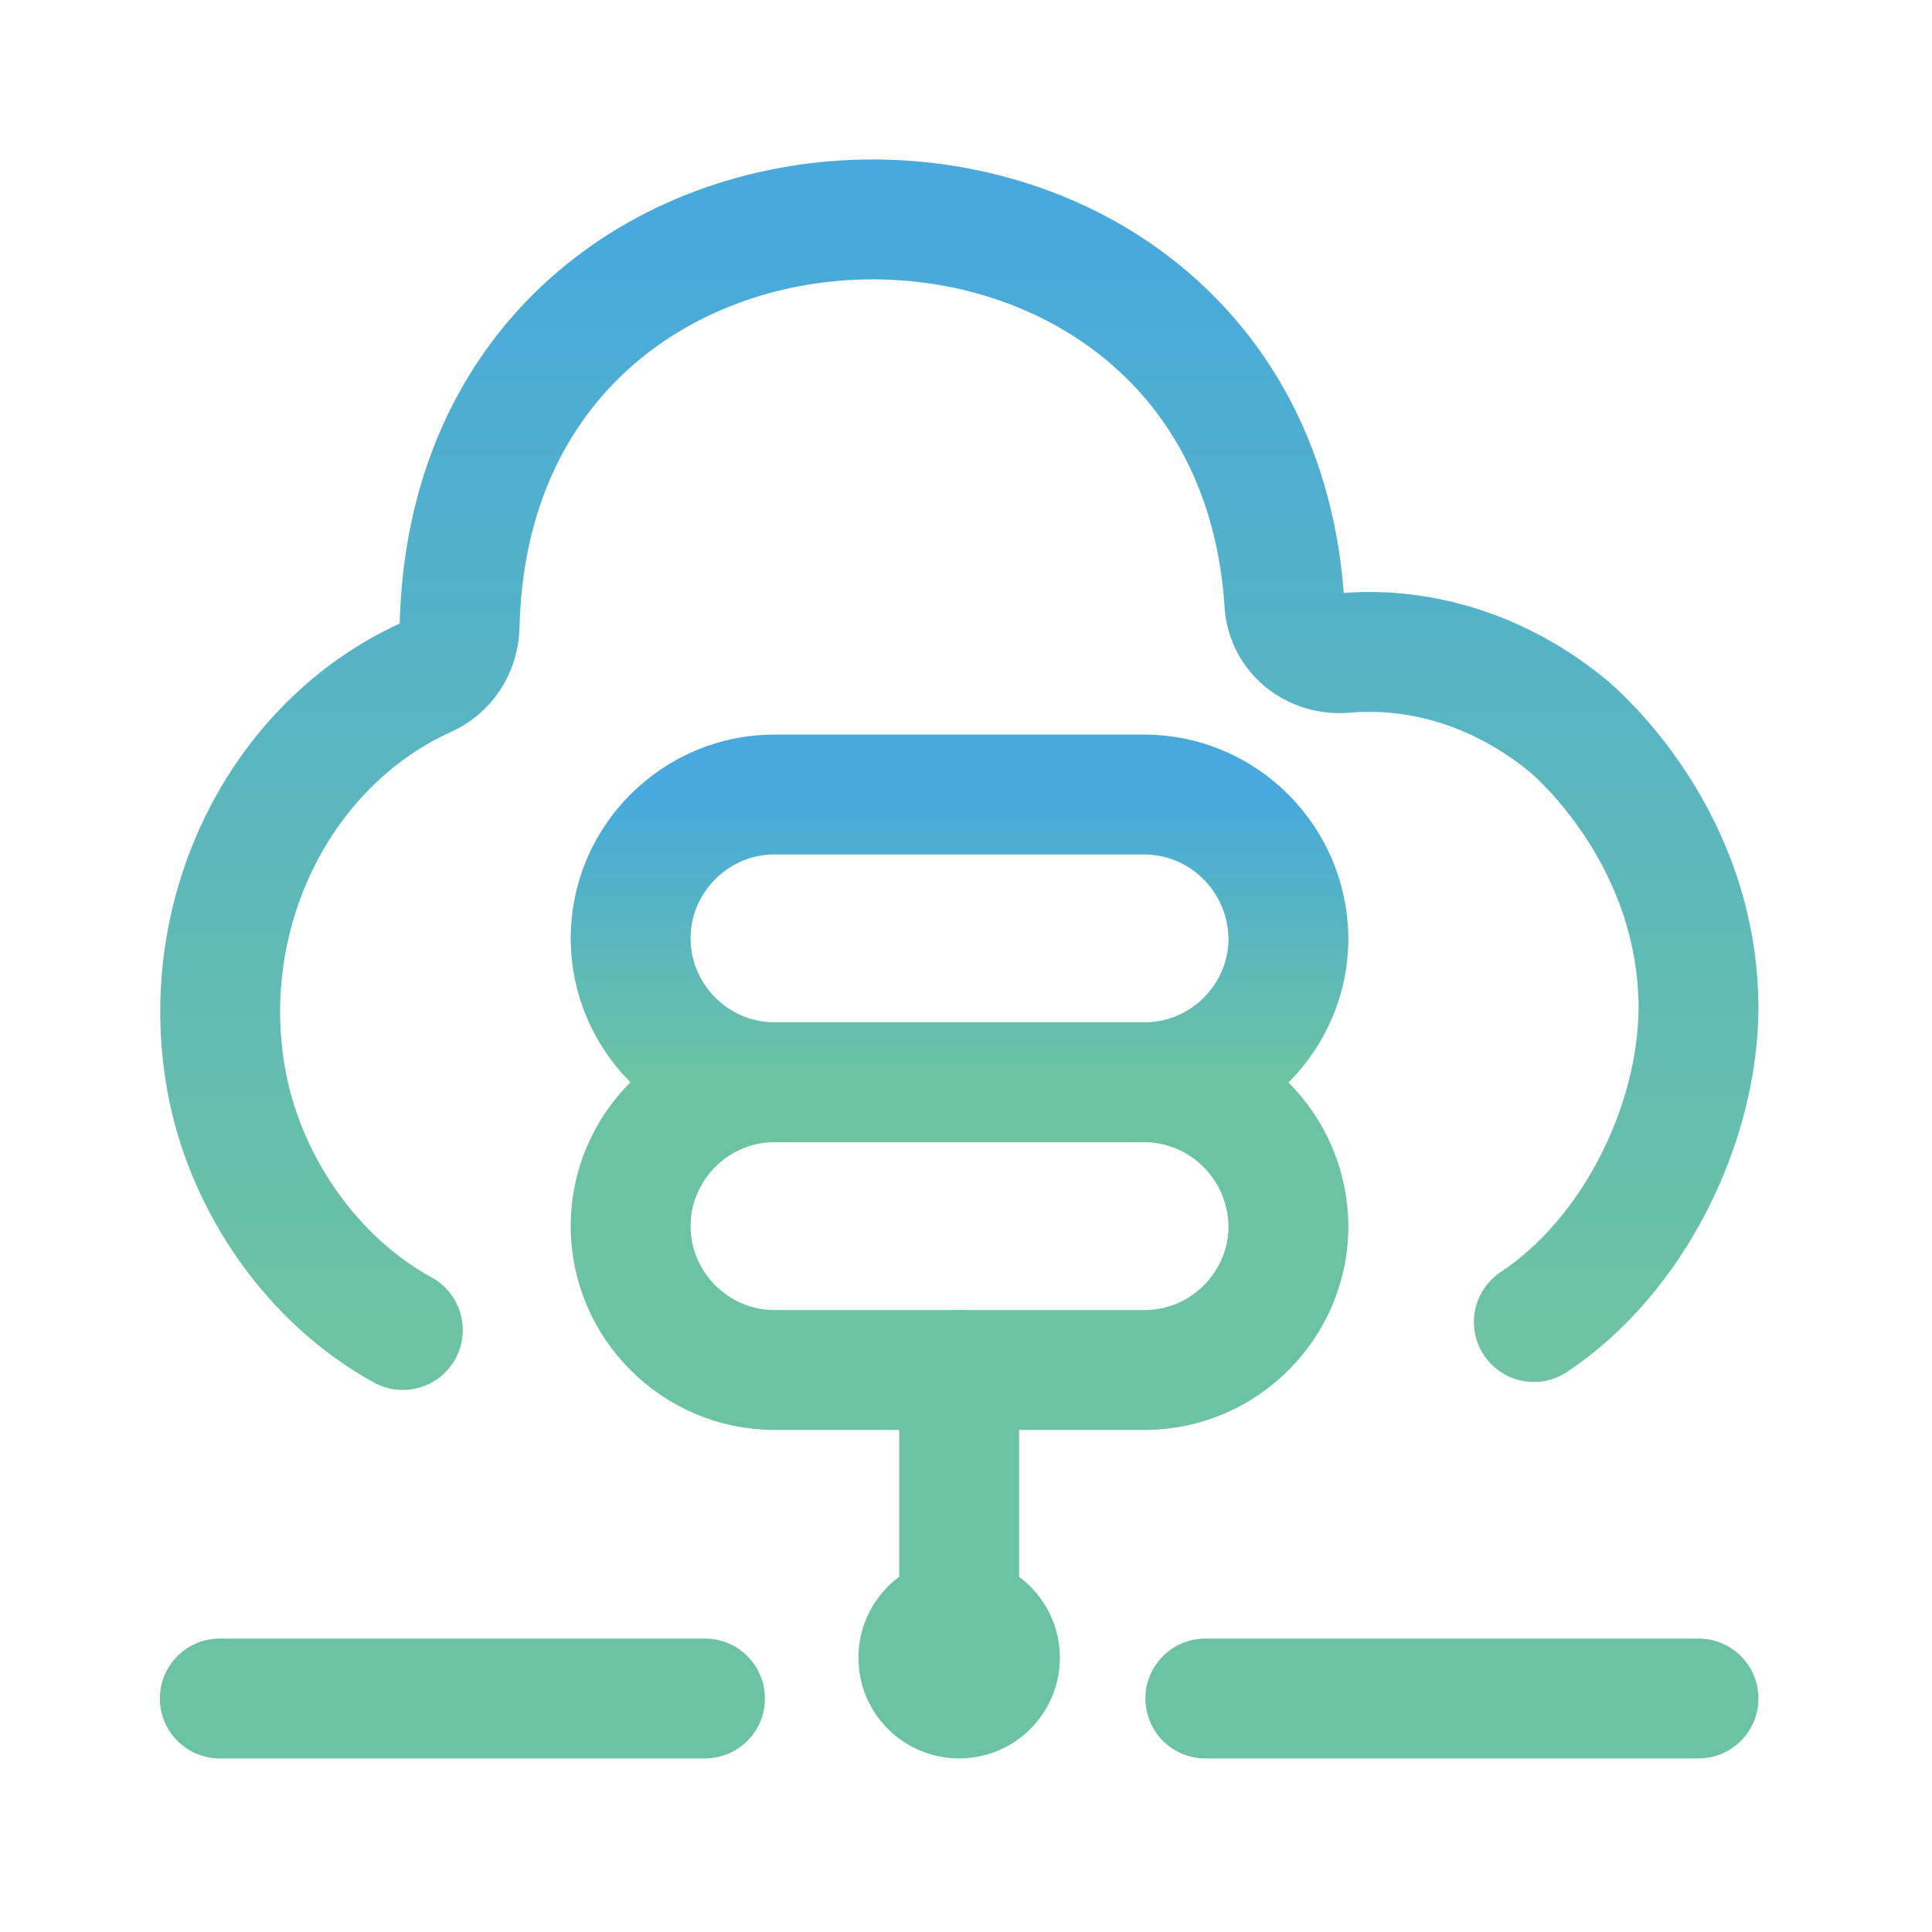 <svg width="94" height="94" viewBox="0 0 94 94" fill="none" xmlns="http://www.w3.org/2000/svg">
<path d="M74.628 64.322C79.489 61.094 82.6 54.717 82.639 49.078C82.639 40.755 76.728 35.7 76.378 35.389C73.306 32.822 69.417 31.422 65.411 31.772C63.933 31.889 62.611 30.878 62.495 29.4C60.9 4.083 22.945 4.433 22.361 30.489C22.322 31.578 21.7 32.55 20.689 32.978C13.533 36.244 9.411 44.644 11.083 52.928C12.056 57.711 15.206 62.3 19.6 64.711" stroke="url(#paint0_linear_2_65)" stroke-width="5.833" stroke-linecap="round" stroke-linejoin="round"/>
<path d="M55.65 52.656H37.683C33.833 52.656 30.683 55.806 30.683 59.656C30.683 63.505 33.833 66.656 37.683 66.656H55.689C59.539 66.656 62.689 63.505 62.689 59.656C62.65 55.806 59.539 52.656 55.65 52.656Z" stroke="#6CC3A4" stroke-width="5.833" stroke-linecap="round" stroke-linejoin="round"/>
<path d="M55.65 38.656H37.683C33.833 38.656 30.683 41.806 30.683 45.656C30.683 49.506 33.833 52.656 37.683 52.656H55.689C59.539 52.656 62.689 49.506 62.689 45.656C62.65 41.806 59.539 38.656 55.65 38.656Z" stroke="url(#paint1_linear_2_65)" stroke-width="5.833" stroke-linecap="round" stroke-linejoin="round"/>
<path d="M10.694 82.639H34.3" stroke="#6CC3A4" stroke-width="5.833" stroke-linecap="round" stroke-linejoin="round"/>
<path d="M58.645 82.639H82.639" stroke="#6CC3A4" stroke-width="5.833" stroke-linecap="round" stroke-linejoin="round"/>
<path d="M46.667 66.656V78.633" stroke="#6CC3A4" stroke-width="5.833" stroke-linecap="round" stroke-linejoin="round"/>
<path d="M46.667 85.555C49.373 85.555 51.567 83.362 51.567 80.656C51.567 77.949 49.373 75.755 46.667 75.755C43.96 75.755 41.767 77.949 41.767 80.656C41.767 83.362 43.96 85.555 46.667 85.555Z" fill="#6CC3A4"/>
<defs>
<linearGradient id="paint0_linear_2_65" x1="46.676" y1="10.676" x2="46.676" y2="64.711" gradientUnits="userSpaceOnUse">
<stop stop-color="#47A9DC"/>
<stop offset="1" stop-color="#6DC3A2"/>
</linearGradient>
<linearGradient id="paint1_linear_2_65" x1="46.686" y1="38.656" x2="46.686" y2="52.656" gradientUnits="userSpaceOnUse">
<stop stop-color="#47A9DC"/>
<stop offset="1" stop-color="#6DC4A1"/>
</linearGradient>
</defs>
</svg>
